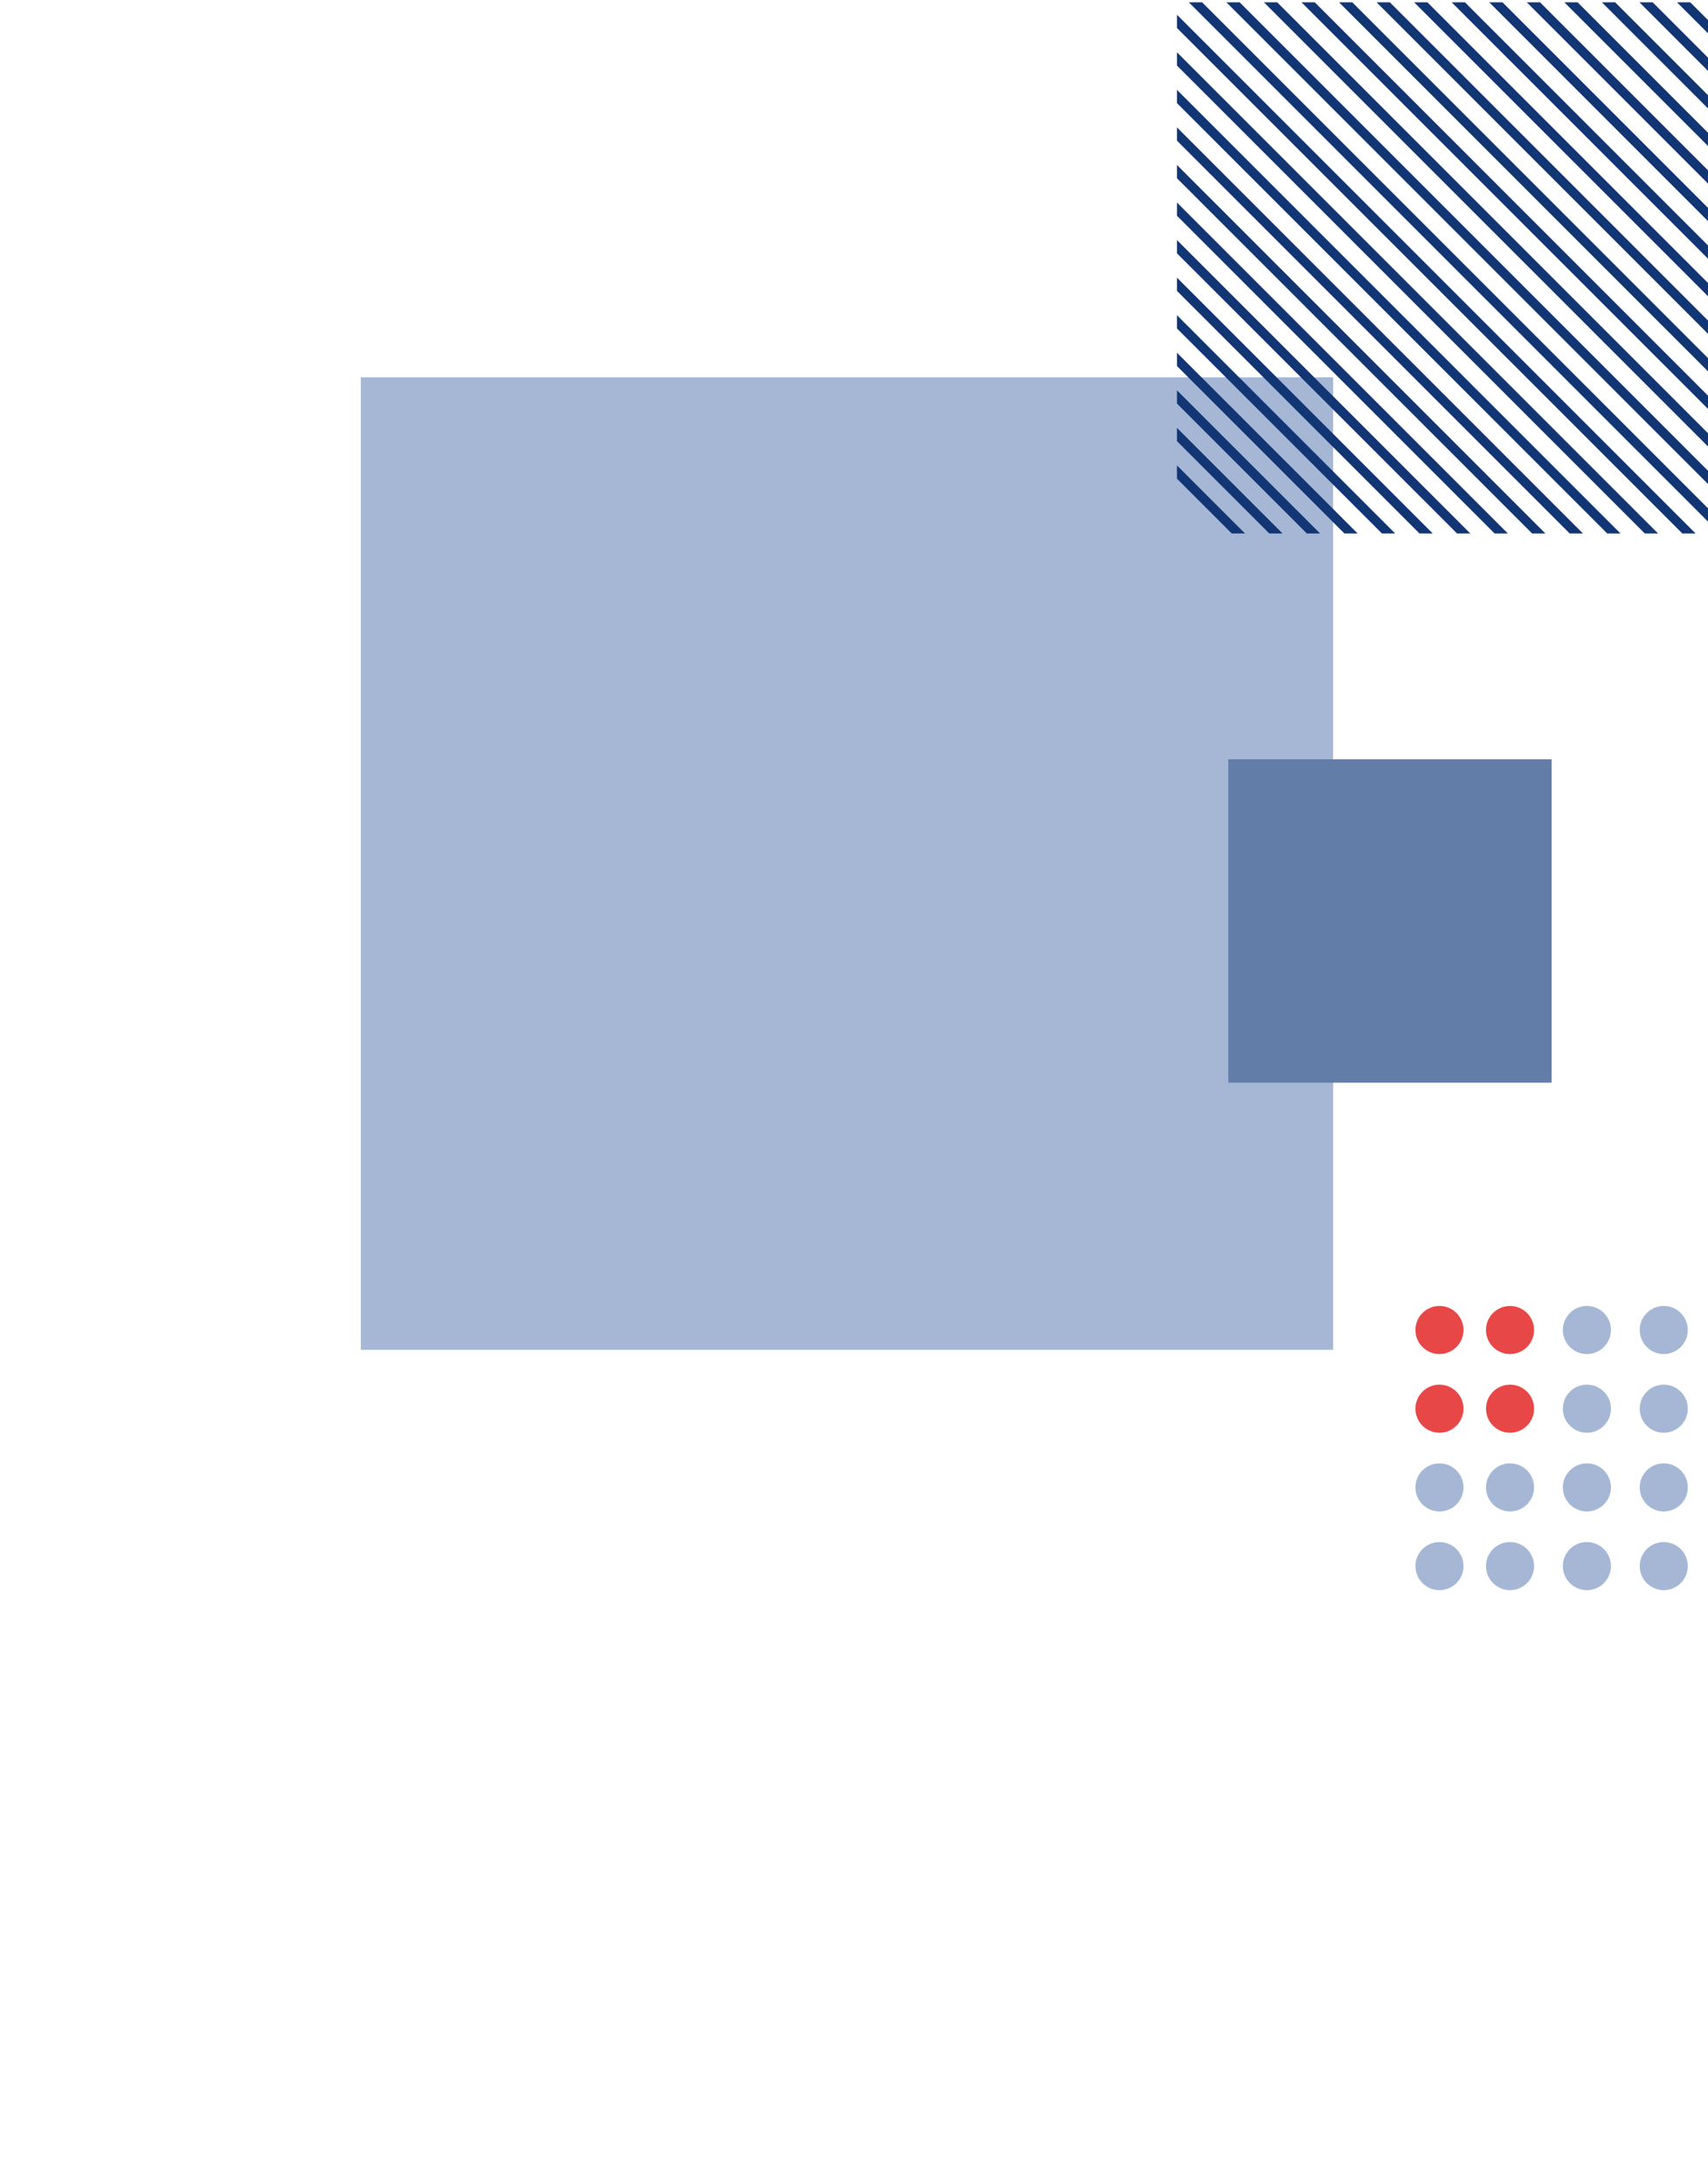 <svg data-name="コンポーネント 64 – 7" xmlns="http://www.w3.org/2000/svg" width="364.5" height="466"><defs><clipPath id="a"><path data-name="パス 10237" d="M-16803.5-1491.5h113.326v113.326h-113.326z" fill="none" stroke="#627da8" stroke-width="12"/></clipPath></defs><path data-name="パス 10239" d="M0 0h360v466H0z" fill="none" style="mix-blend-mode:multiply;isolation:isolate"/><g data-name="グループ 9954"><path data-name="長方形 5883" fill="#a5b7d5" d="M77 80.5h207.5V288H77z"/><g data-name="マスクグループ 267" transform="translate(17054.674 1492)" clip-path="url(#a)"><g data-name="グループ 9936" fill="none" stroke="#123574" stroke-miterlimit="10" stroke-width="2"><path data-name="線 273" d="M-16853.436-1441.218l112.979 112.979"/><path data-name="線 274" d="M-16849.43-1445.224l112.979 112.979"/><path data-name="線 275" d="M-16845.423-1449.231l112.979 112.979"/><path data-name="線 276" d="M-16841.416-1453.238l112.979 112.979"/><path data-name="線 277" d="M-16837.41-1457.244l112.979 112.979"/><path data-name="線 278" d="M-16833.403-1461.251l112.979 112.979"/><path data-name="線 279" d="M-16829.396-1465.258l112.979 112.979"/><path data-name="線 280" d="M-16825.389-1469.264l112.979 112.979"/><path data-name="線 281" d="M-16821.383-1473.271l112.979 112.979"/><path data-name="線 282" d="M-16817.377-1477.278l112.979 112.979"/><path data-name="線 283" d="M-16813.369-1481.285l112.979 112.979"/><path data-name="線 284" d="M-16809.363-1485.292l112.979 112.979"/><path data-name="線 285" d="M-16805.357-1489.298l112.979 112.979"/><path data-name="線 286" d="M-16801.349-1493.305l112.979 112.979"/><path data-name="線 287" d="M-16797.343-1497.311l112.979 112.979"/><path data-name="線 288" d="M-16793.337-1501.318l112.979 112.979"/><path data-name="線 289" d="M-16789.329-1505.325l112.979 112.979"/><path data-name="線 290" d="M-16785.323-1509.331l112.979 112.979"/><path data-name="線 291" d="M-16781.316-1513.338l112.979 112.979"/><path data-name="線 292" d="M-16777.309-1517.345l112.979 112.979"/><path data-name="線 293" d="M-16773.302-1521.351l112.979 112.979"/><path data-name="線 294" d="M-16769.296-1525.358l112.979 112.979"/><path data-name="線 295" d="M-16765.29-1529.365l112.979 112.979"/><path data-name="線 296" d="M-16761.282-1533.372l112.979 112.979"/><path data-name="線 297" d="M-16757.276-1537.379l112.979 112.979"/><path data-name="線 298" d="M-16753.27-1541.385l112.979 112.979"/><path data-name="線 299" d="M-16749.262-1545.392l112.979 112.979"/><path data-name="線 300" d="M-16745.256-1549.398l112.979 112.979"/></g></g><path data-name="長方形 5886" fill="#627da8" d="M262.125 162h69v69h-69z"/><g data-name="グループ 9935" transform="translate(16582.804 995.696)"><circle data-name="楕円形 13" cx="5.131" cy="5.131" r="5.131" transform="translate(-16280.742 -717.059)" fill="#e84747"/><circle data-name="楕円形 18" cx="5.131" cy="5.131" r="5.131" transform="translate(-16280.742 -700.267)" fill="#e84747"/><circle data-name="楕円形 21" cx="5.131" cy="5.131" r="5.131" transform="translate(-16280.742 -683.474)" fill="#a5b7d5"/><circle data-name="楕円形 28" cx="5.131" cy="5.131" r="5.131" transform="translate(-16280.742 -666.682)" fill="#a5b7d5"/><circle data-name="楕円形 14" cx="5.131" cy="5.131" r="5.131" transform="translate(-16265.684 -717.059)" fill="#e84747"/><circle data-name="楕円形 17" cx="5.131" cy="5.131" r="5.131" transform="translate(-16265.684 -700.267)" fill="#e84747"/><circle data-name="楕円形 20" cx="5.131" cy="5.131" r="5.131" transform="translate(-16265.684 -683.474)" fill="#a5b7d5"/><circle data-name="楕円形 27" cx="5.131" cy="5.131" r="5.131" transform="translate(-16265.684 -666.682)" fill="#a5b7d5"/><circle data-name="楕円形 15" cx="5.131" cy="5.131" r="5.131" transform="translate(-16249.279 -717.059)" fill="#a5b7d5"/><circle data-name="楕円形 23" cx="5.131" cy="5.131" r="5.131" transform="translate(-16232.877 -717.059)" fill="#a5b7d5"/><circle data-name="楕円形 16" cx="5.131" cy="5.131" r="5.131" transform="translate(-16249.279 -700.267)" fill="#a5b7d5"/><circle data-name="楕円形 22" cx="5.131" cy="5.131" r="5.131" transform="translate(-16232.877 -700.267)" fill="#a5b7d5"/><circle data-name="楕円形 19" cx="5.131" cy="5.131" r="5.131" transform="translate(-16249.279 -683.474)" fill="#a5b7d5"/><circle data-name="楕円形 25" cx="5.131" cy="5.131" r="5.131" transform="translate(-16249.279 -666.682)" fill="#a5b7d5"/><circle data-name="楕円形 24" cx="5.131" cy="5.131" r="5.131" transform="translate(-16232.877 -683.474)" fill="#a5b7d5"/><circle data-name="楕円形 26" cx="5.131" cy="5.131" r="5.131" transform="translate(-16232.877 -666.682)" fill="#a5b7d5"/></g></g></svg>